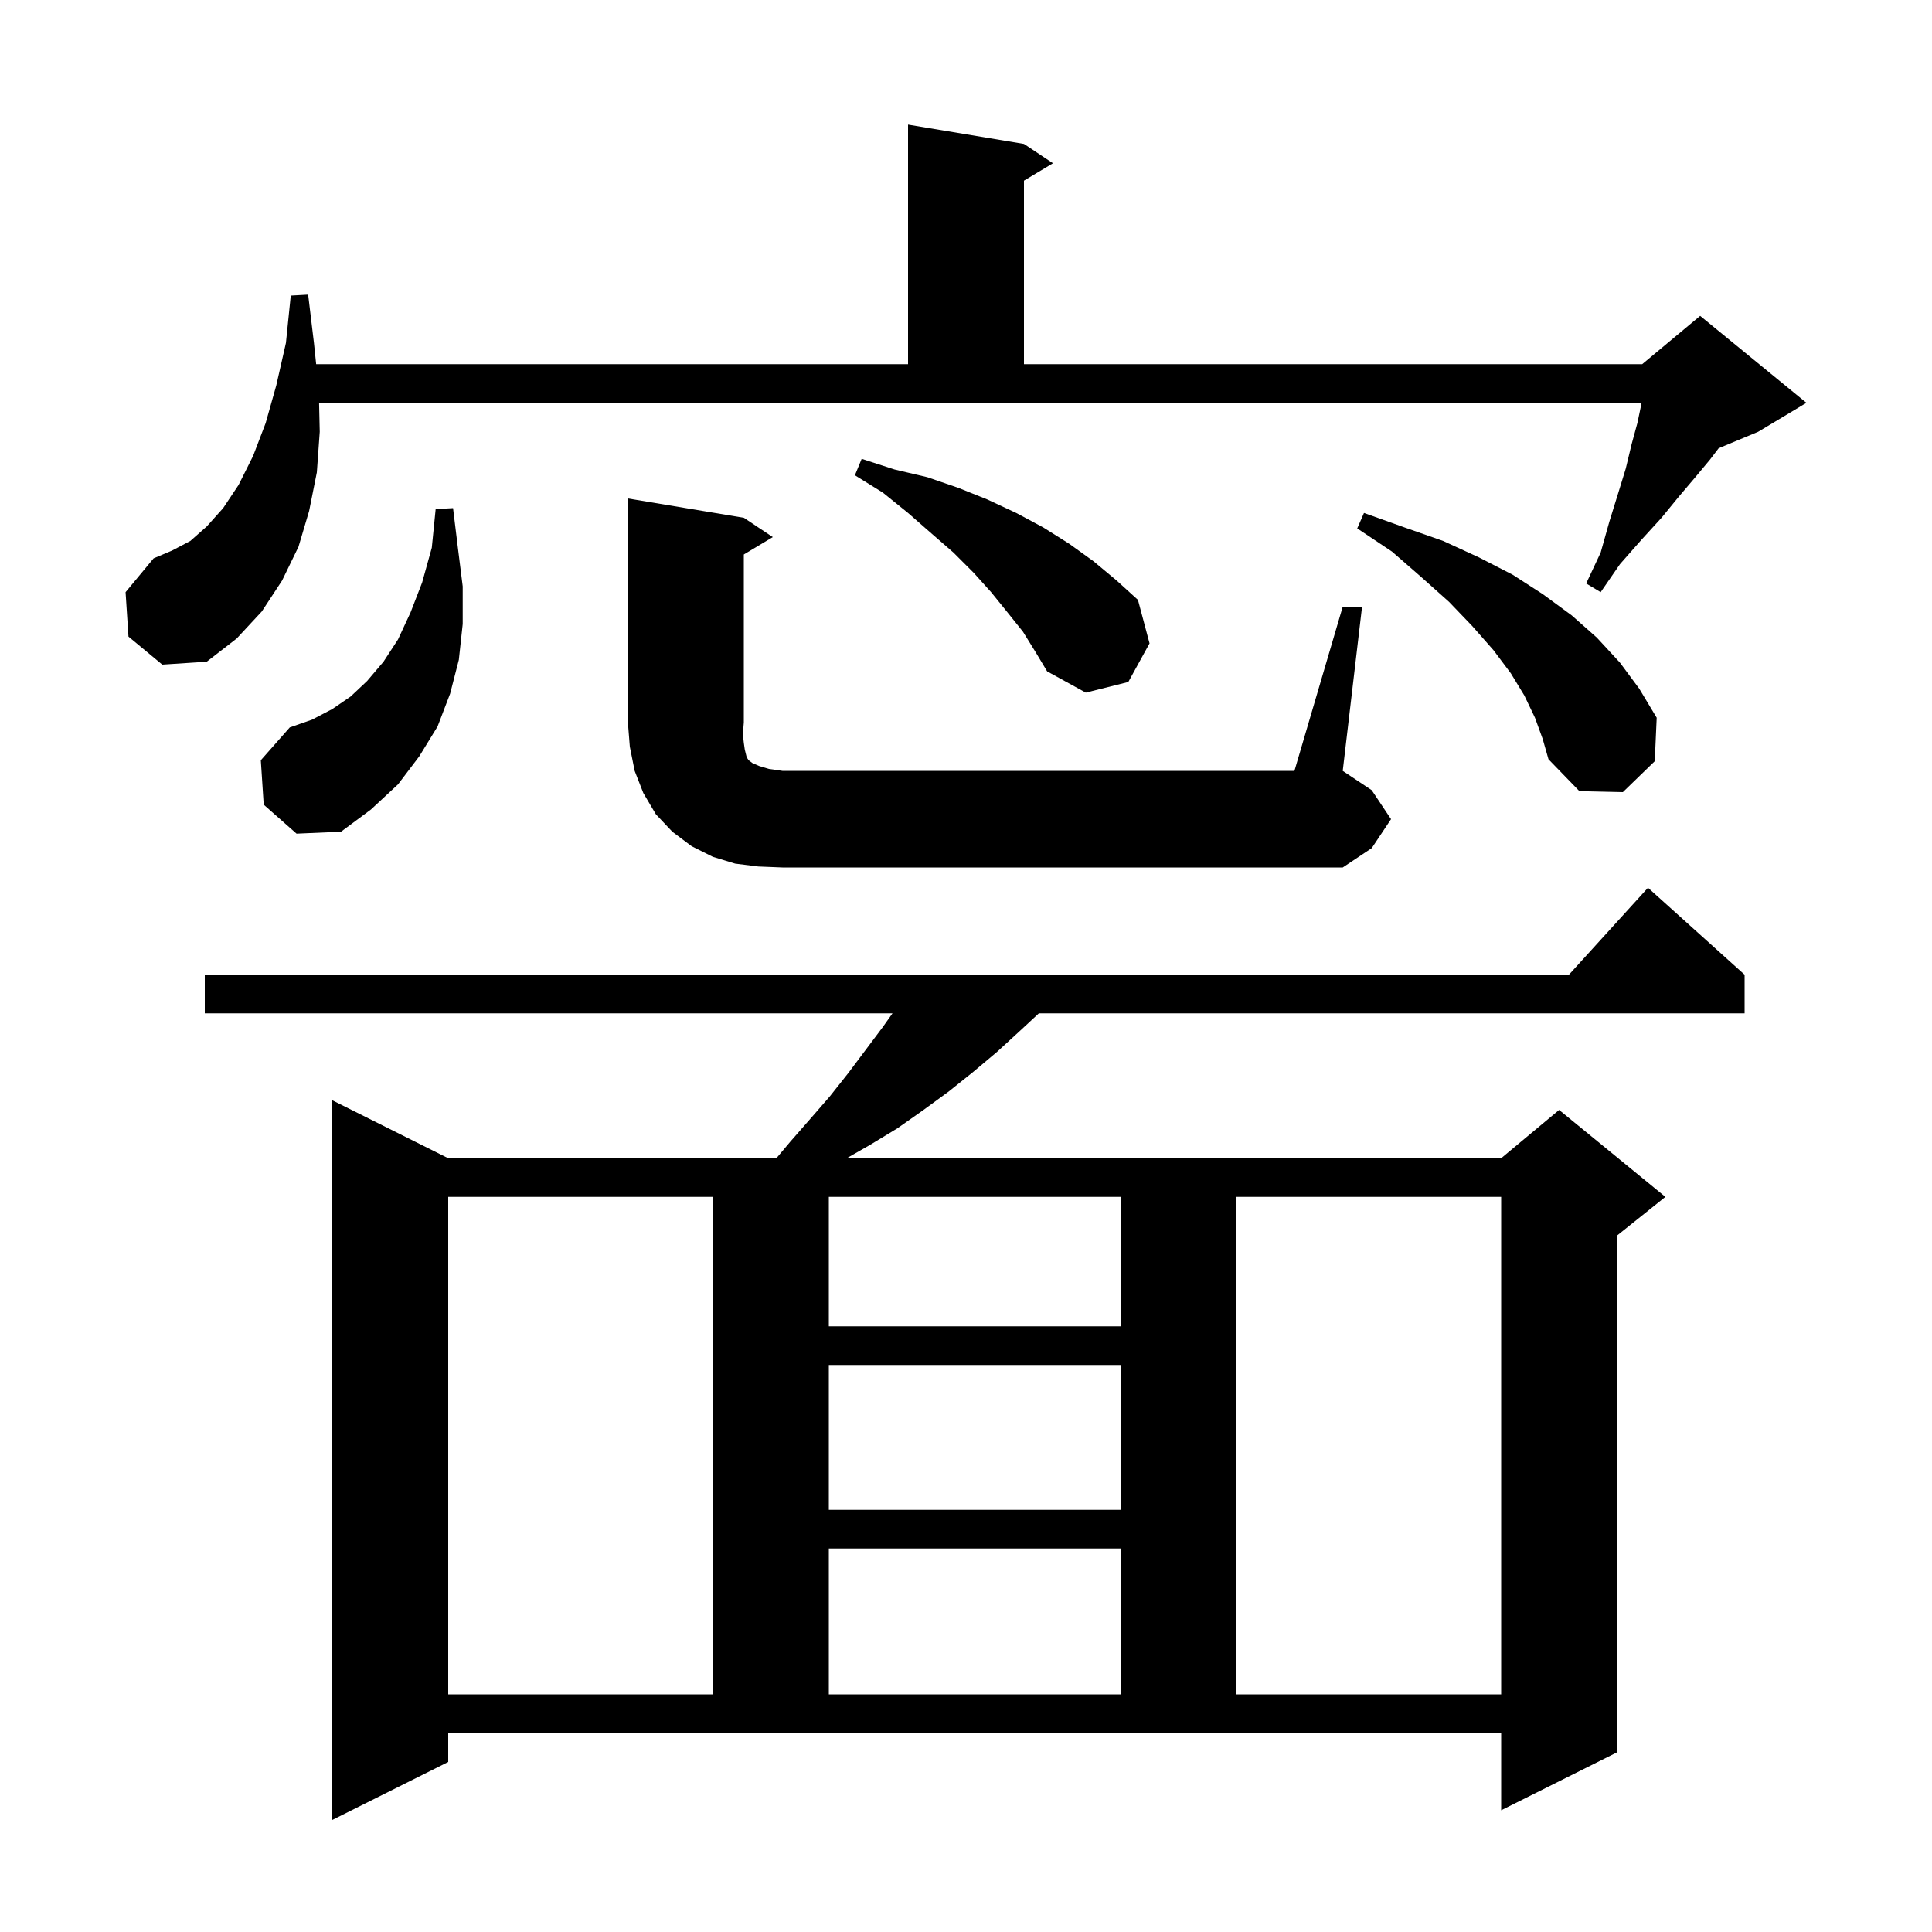 <svg xmlns="http://www.w3.org/2000/svg" xmlns:xlink="http://www.w3.org/1999/xlink" version="1.1" baseProfile="full" viewBox="0 0 200 200" width="200" height="200"><g fill="currentColor"><path d="M 46.4 182.4 L 34.4 188.4 L 34.4 113.9 L 46.4 119.9 L 80.372 119.9 L 81.8 118.2 L 83.9 115.8 L 85.9 113.5 L 87.8 111.1 L 91.4 106.3 L 92.392 104.9 L 21.2 104.9 L 21.2 100.9 L 162.418 100.9 L 170.6 91.9 L 180.6 100.9 L 180.6 104.9 L 107.542 104.9 L 105.6 106.7 L 103.2 108.9 L 100.7 111.0 L 98.2 113.0 L 95.6 114.9 L 92.9 116.8 L 90.1 118.5 L 87.65 119.9 L 155.4 119.9 L 161.4 114.9 L 172.4 123.9 L 167.4 127.9 L 167.4 181.4 L 155.4 187.4 L 155.4 179.4 L 46.4 179.4 Z M 46.4 123.9 L 46.4 175.4 L 73.8 175.4 L 73.8 123.9 Z M 85.8 160.3 L 85.8 175.4 L 116.0 175.4 L 116.0 160.3 Z M 128.0 123.9 L 128.0 175.4 L 155.4 175.4 L 155.4 123.9 Z M 85.8 141.3 L 85.8 156.3 L 116.0 156.3 L 116.0 141.3 Z M 85.8 123.9 L 85.8 137.3 L 116.0 137.3 L 116.0 123.9 Z M 78.5 89.7 L 76.1 89.4 L 73.8 88.7 L 71.6 87.6 L 69.6 86.1 L 67.9 84.3 L 66.6 82.1 L 65.7 79.8 L 65.2 77.3 L 65.0 74.8 L 65.0 51.6 L 77.0 53.6 L 80.0 55.6 L 77.0 57.4 L 77.0 74.8 L 76.9 76.0 L 77.0 76.9 L 77.1 77.6 L 77.3 78.4 L 77.5 78.7 L 77.9 79.0 L 78.6 79.3 L 79.6 79.6 L 81.0 79.8 L 134.0 79.8 L 139.0 62.8 L 141.0 62.8 L 139.0 79.8 L 142.0 81.8 L 144.0 84.8 L 142.0 87.8 L 139.0 89.8 L 81.0 89.8 Z M 27.3 83.3 L 27.0 78.7 L 30.0 75.3 L 32.3 74.5 L 34.4 73.4 L 36.3 72.1 L 38.0 70.5 L 39.7 68.5 L 41.2 66.2 L 42.5 63.4 L 43.7 60.3 L 44.7 56.7 L 45.1 52.7 L 46.9 52.6 L 47.4 56.7 L 47.9 60.7 L 47.9 64.6 L 47.5 68.3 L 46.6 71.8 L 45.3 75.2 L 43.4 78.3 L 41.2 81.2 L 38.4 83.8 L 35.3 86.1 L 30.7 86.3 Z M 158.9 74.3 L 157.8 72.0 L 156.4 69.7 L 154.6 67.3 L 152.4 64.8 L 150.0 62.3 L 147.2 59.8 L 144.1 57.1 L 140.5 54.7 L 141.2 53.1 L 145.4 54.6 L 149.4 56.0 L 153.1 57.7 L 156.6 59.5 L 159.7 61.5 L 162.7 63.7 L 165.3 66.0 L 167.7 68.6 L 169.7 71.3 L 171.5 74.3 L 171.3 78.8 L 168.0 82.0 L 163.5 81.9 L 160.3 78.6 L 159.7 76.5 Z M 105.9 65.4 L 104.3 63.4 L 102.6 61.3 L 100.8 59.3 L 98.7 57.2 L 96.4 55.2 L 94.0 53.1 L 91.4 51.0 L 88.5 49.2 L 89.2 47.5 L 92.6 48.6 L 96.0 49.4 L 99.2 50.5 L 102.2 51.7 L 105.2 53.1 L 108.0 54.6 L 110.7 56.3 L 113.2 58.1 L 115.6 60.1 L 117.8 62.1 L 119.0 66.6 L 116.8 70.6 L 112.4 71.7 L 108.4 69.5 L 107.2 67.5 Z M 33.1 44.7 L 32.8 48.9 L 32.0 52.9 L 30.9 56.6 L 29.2 60.1 L 27.1 63.3 L 24.5 66.1 L 21.4 68.5 L 16.8 68.8 L 13.3 65.9 L 13.0 61.3 L 15.9 57.8 L 17.8 57.0 L 19.7 56.0 L 21.4 54.5 L 23.1 52.6 L 24.7 50.2 L 26.2 47.2 L 27.5 43.8 L 28.6 39.9 L 29.6 35.5 L 30.1 30.6 L 31.9 30.5 L 32.5 35.5 L 32.729 37.7 L 94.0 37.7 L 94.0 12.9 L 106.0 14.9 L 109.0 16.9 L 106.0 18.7 L 106.0 37.7 L 170.0 37.7 L 176.0 32.7 L 187.0 41.7 L 182.0 44.7 L 177.917 46.401 L 177.0 47.6 L 175.5 49.4 L 173.8 51.4 L 172.0 53.6 L 169.9 55.9 L 167.7 58.4 L 165.7 61.3 L 164.2 60.4 L 165.7 57.2 L 166.6 54.0 L 167.5 51.1 L 168.3 48.5 L 168.9 46.0 L 169.5 43.8 L 169.9 41.9 L 169.935 41.7 L 33.032 41.7 Z "/></g></svg>